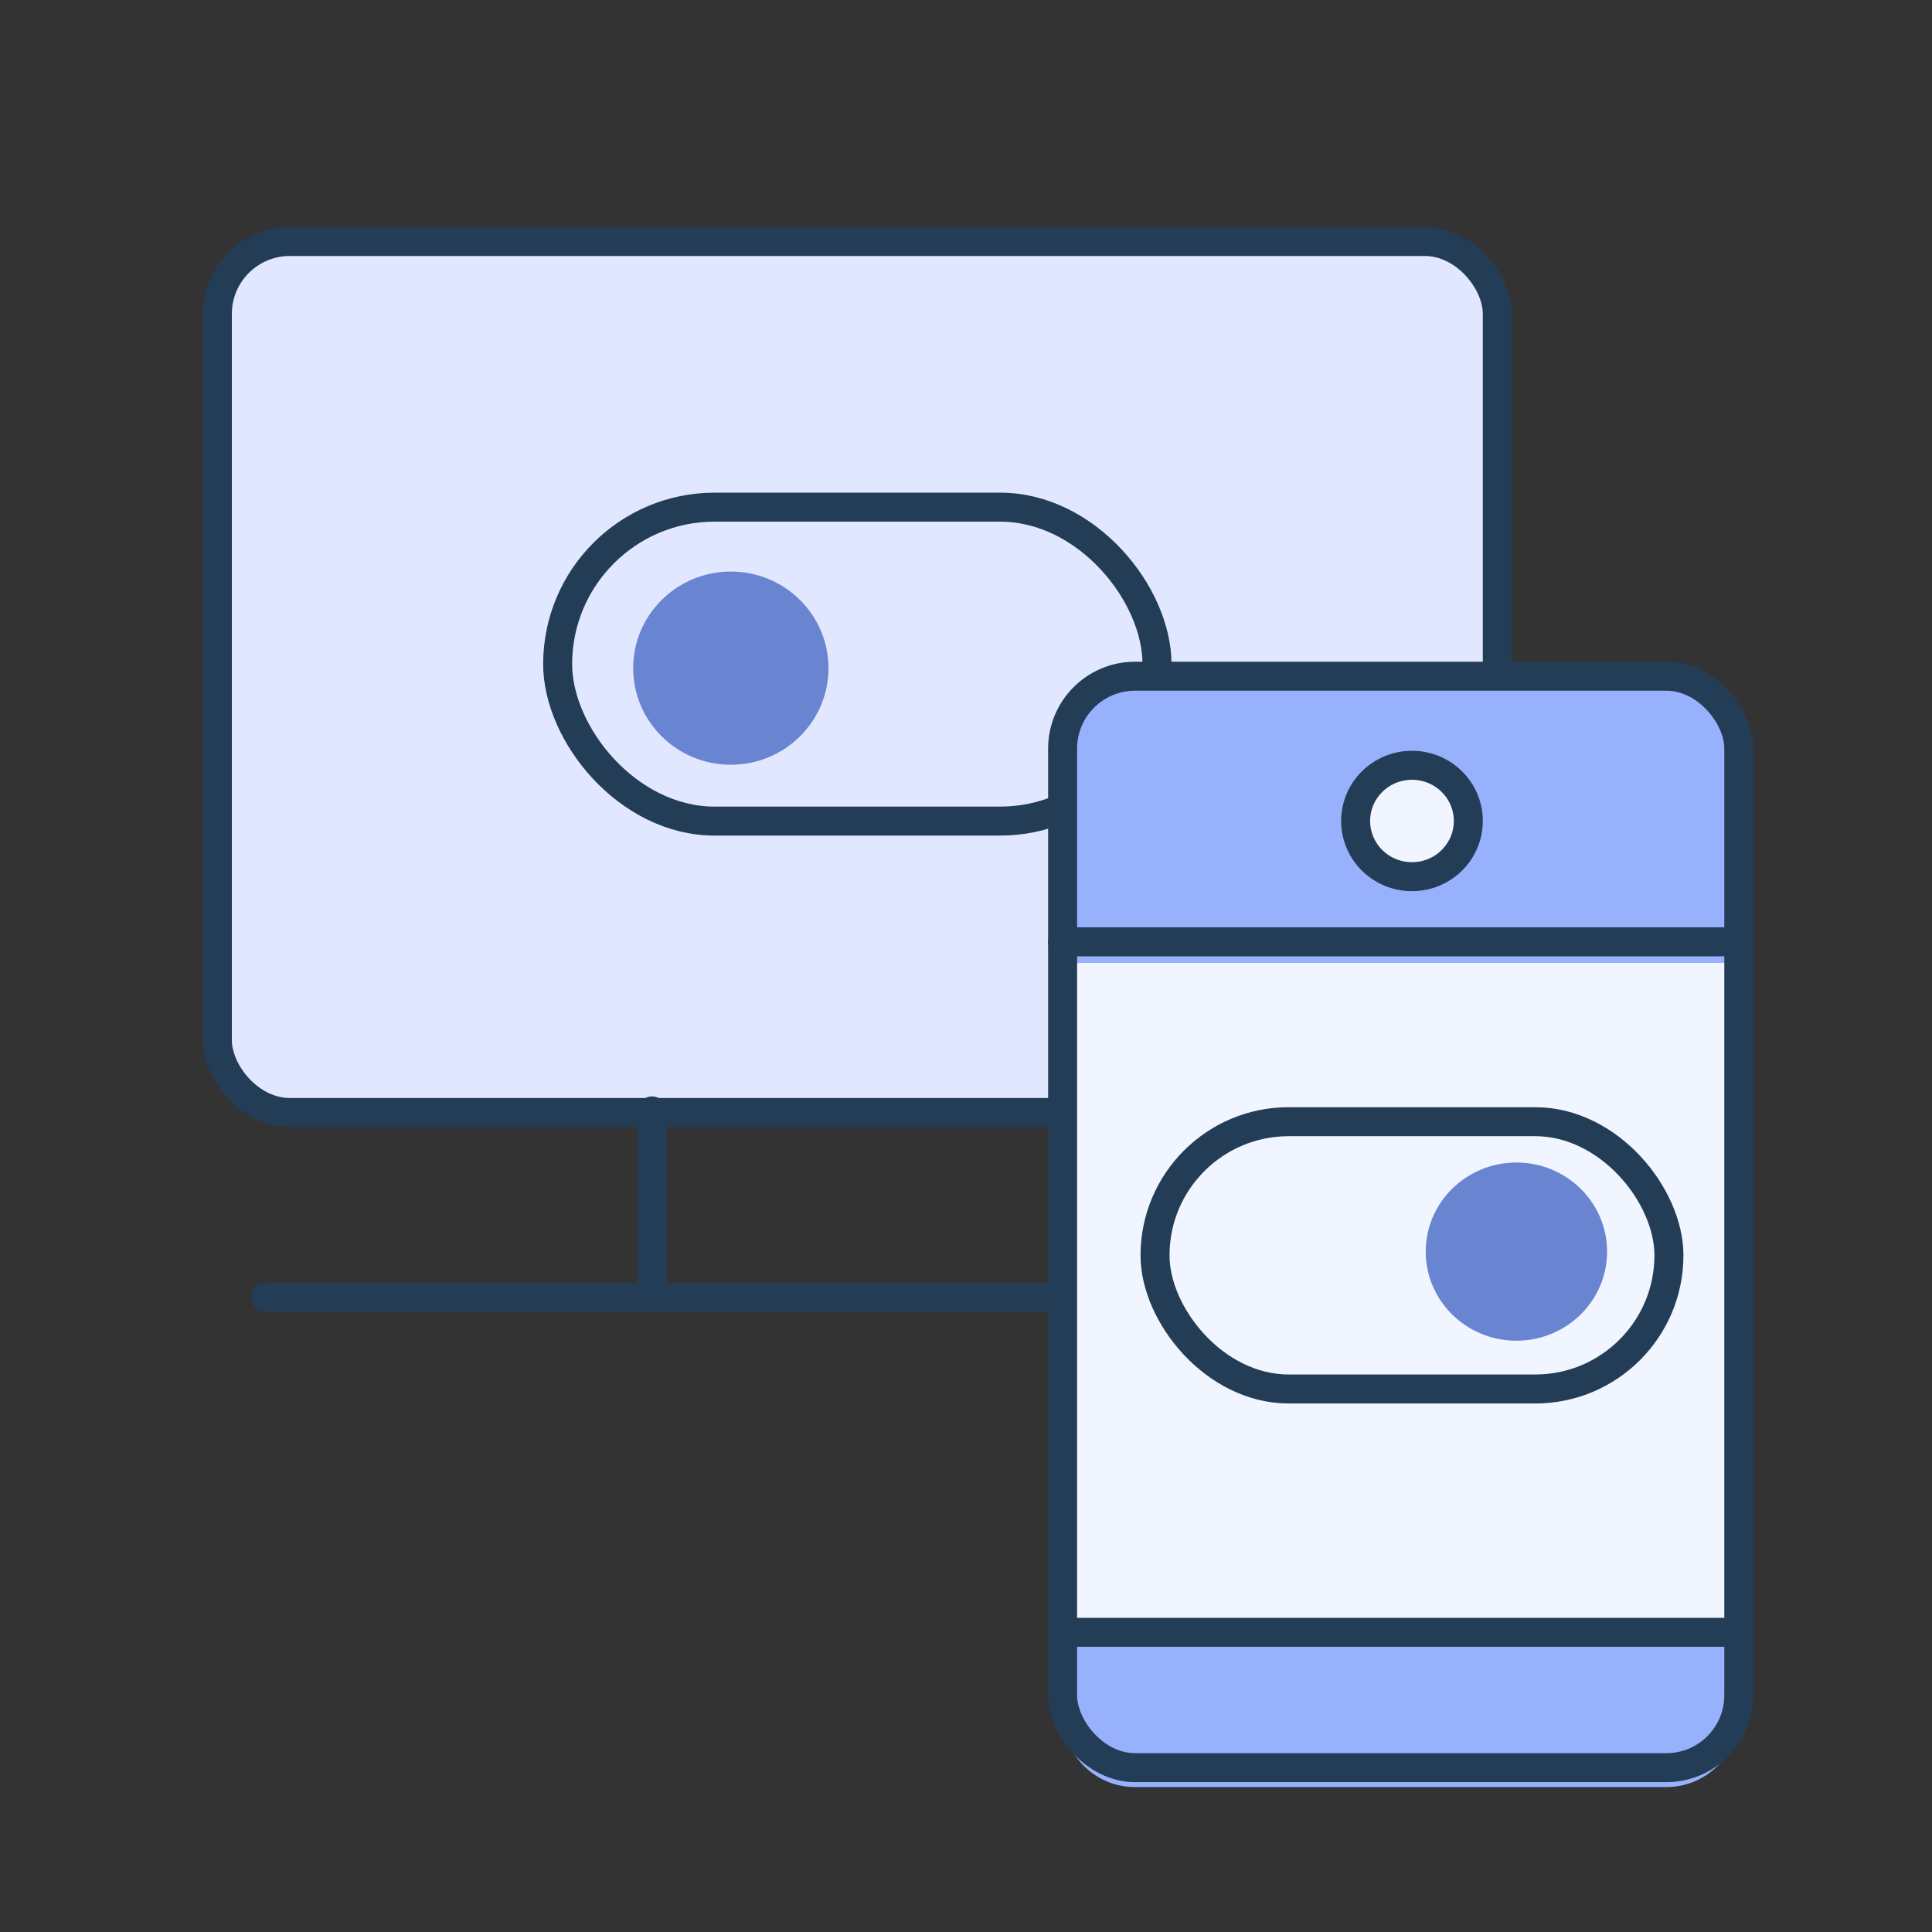 <svg xmlns="http://www.w3.org/2000/svg" xmlns:xlink="http://www.w3.org/1999/xlink" width="80px" height="80px" viewBox="0 0 80 80" version="1.1"><rect x="0" y="0" width="80" height="80" fill="#333333" stroke="none"/><title>Capture customer opt- in across devices</title><g id="Capture-customer-opt--in-across-devices" stroke="none" stroke-width="1" fill="none" fill-rule="evenodd"><g id="Group-4" transform="translate(9, 10)"><g id="Group-7"><rect id="Rectangle" fill="#E0E7FF" x="0" y="0" width="53" height="36.066" rx="3"></rect><rect id="Rectangle" stroke="#233D56" stroke-width="1.2" stroke-linecap="round" x="0" y="0" width="53" height="36.066" rx="3"></rect><line x1="18" y1="43.721" x2="18" y2="36" id="Rectangle" stroke="#233D56" stroke-width="1.2" stroke-linecap="round"></line><line x1="52" y1="43.721" x2="2" y2="43.721" id="Path-8" stroke="#233D56" stroke-width="1.2" stroke-linecap="round"></line></g><g id="Group-Copy" transform="translate(14.091, 11)" stroke-linecap="round" stroke-linejoin="round"><g id="Group-2"><ellipse id="Oval" fill="#6984D1" cx="7.171" cy="6.667" rx="4.043" ry="4"></ellipse><rect id="Rectangle" stroke="#233D56" stroke-width="1.2" stroke-linecap="round" stroke-linejoin="round" x="0" y="0" width="24.818" height="13" rx="6.5"></rect></g></g></g><g id="Group-6-Copy" transform="translate(44, 28)"><rect id="Rectangle" fill="#F1F5FF" x="0" y="0" width="28" height="45.195" rx="3"></rect><g id="Group-3" transform="translate(3.827, 18.447)" stroke-linecap="round" stroke-linejoin="round"><g id="Group-2"><ellipse id="Oval" fill="#6984D1" cx="14.964" cy="5.38" rx="3.755" ry="3.689"></ellipse><rect id="Rectangle" stroke="#233D56" stroke-width="1.2" stroke-linecap="round" stroke-linejoin="round" x="0" y="0" width="21.28" height="11.068" rx="5.534"></rect></g></g><path d="M3,0 L25,0 C26.657,-3.04359188e-16 28,1.343 28,3 L28,11.873 L28,11.873 L0,11.873 L0,3 C-2.02906125e-16,1.343 1.343,3.04359188e-16 3,0 Z" id="Rectangle" fill="#97B1FD"></path><path d="M3,39.661 L25,39.661 C26.657,39.661 28,41.004 28,42.661 L28,46 L28,46 L5.68434189e-13,46 L5.68434189e-13,42.661 C5.68231282e-13,41.004 1.343,39.661 3,39.661 Z" id="Rectangle" fill="#97B1FD" transform="translate(14, 42.83) rotate(-180) translate(-14, -42.83)"></path><rect id="Rectangle" stroke="#233D56" stroke-width="1.2" stroke-linecap="round" x="0" y="0" width="28" height="45.195" rx="3"></rect><ellipse id="Oval" fill="#F1F5FF" cx="14.467" cy="5.995" rx="2.333" ry="2.306"></ellipse><ellipse id="Oval" stroke="#233D56" stroke-width="1.2" stroke-linecap="round" cx="14.467" cy="5.995" rx="2.333" ry="2.306"></ellipse><line x1="28" y1="10.998" x2="0" y2="10.998" id="Path-7" stroke="#233D56" stroke-width="1.2" stroke-linecap="round"></line><line x1="28" y1="39.59" x2="0" y2="39.59" id="Path-7-Copy" stroke="#233D56" stroke-width="1.2" stroke-linecap="round"></line></g></g></svg>